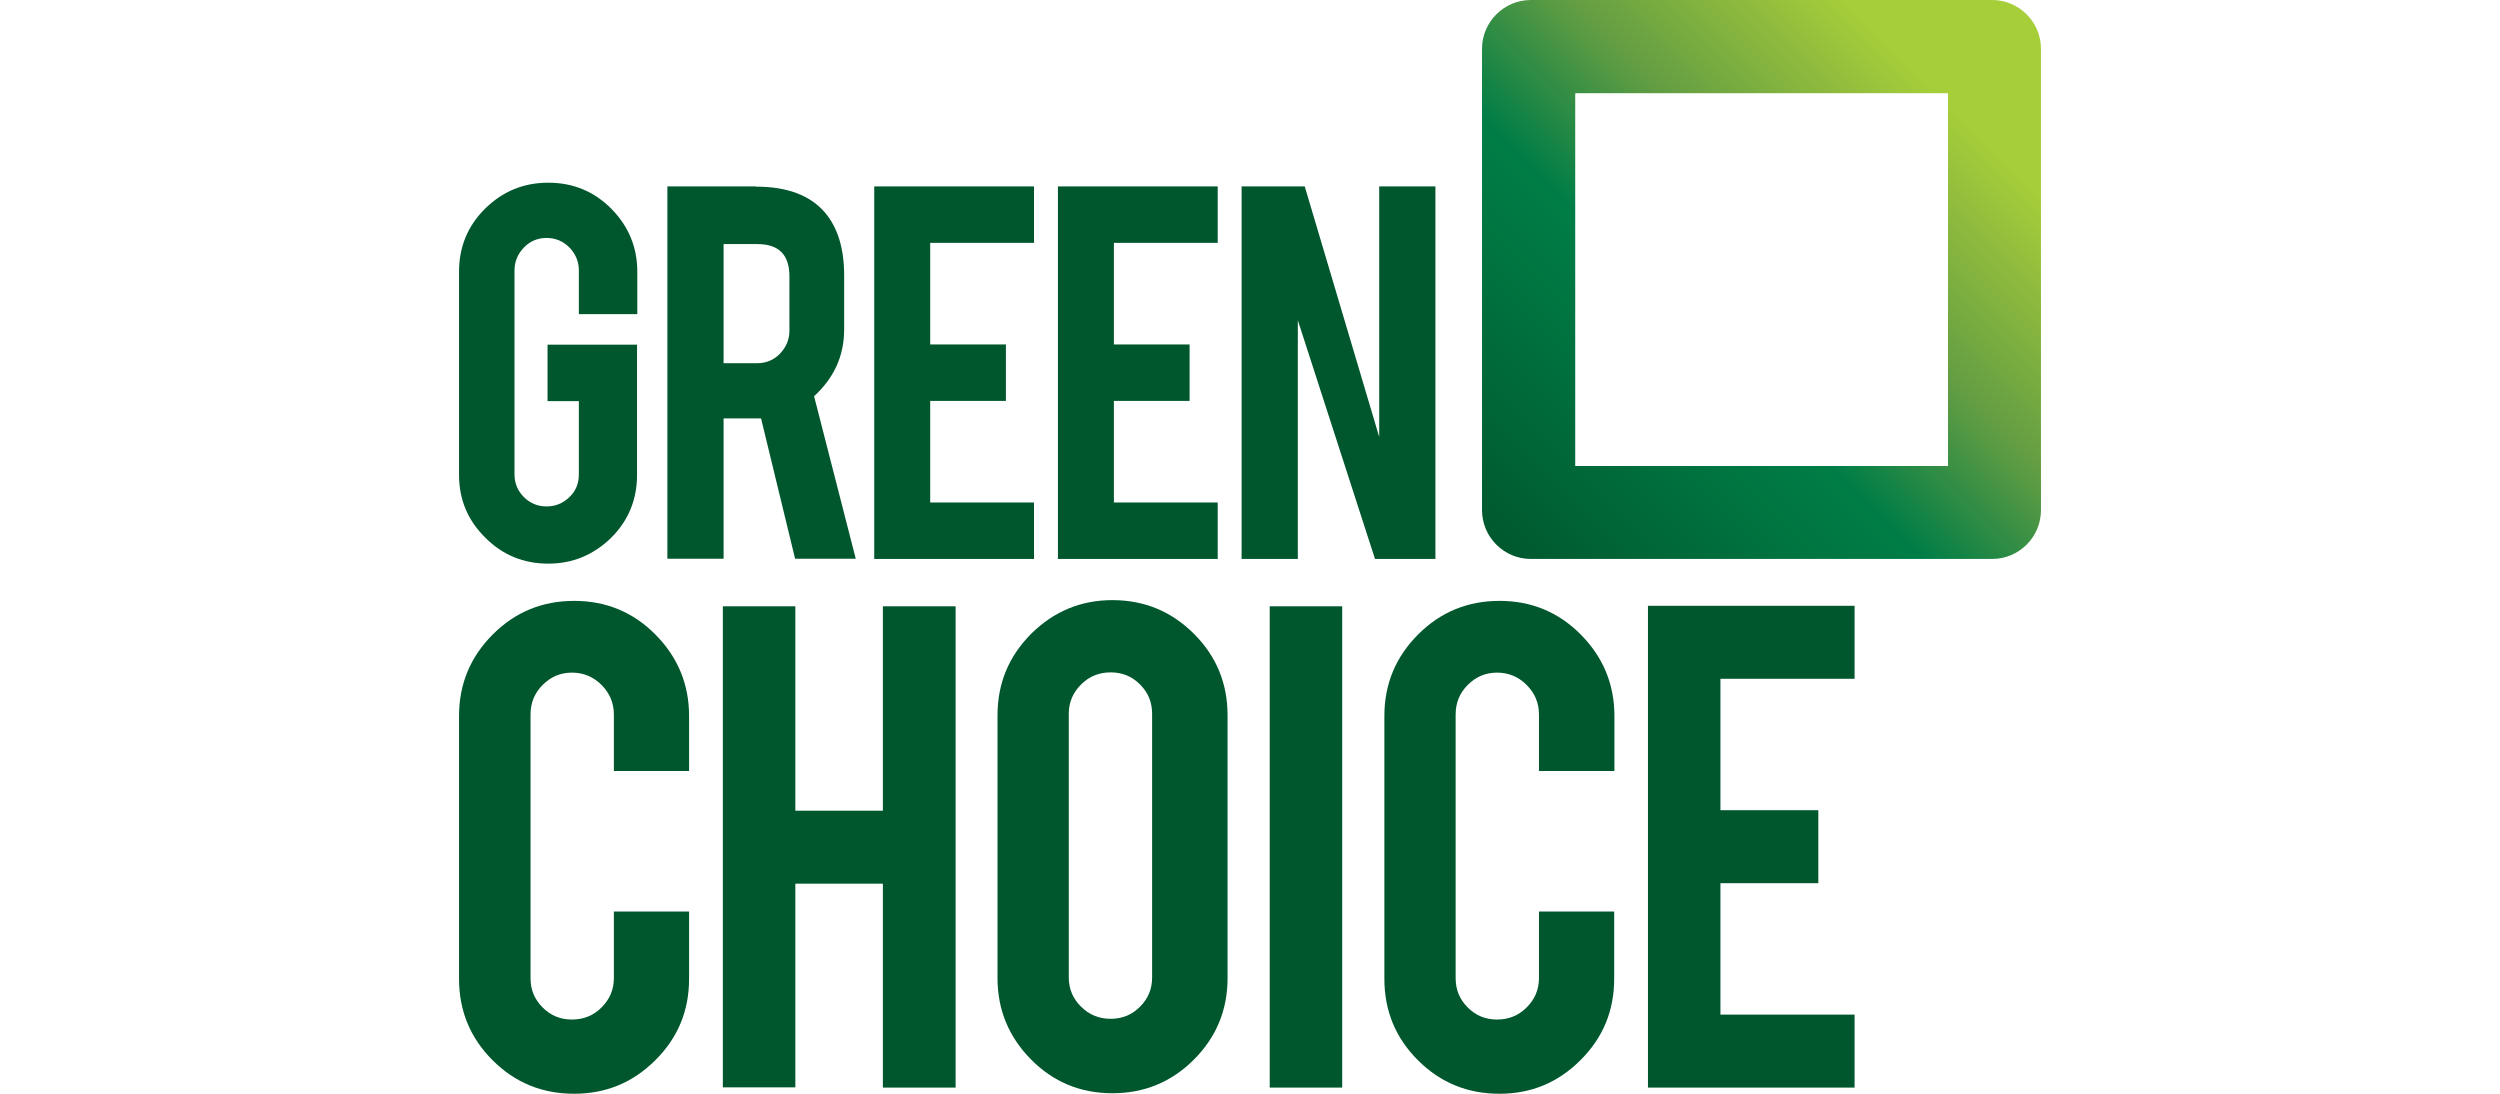 <?xml version="1.0" encoding="UTF-8" standalone="no"?><!DOCTYPE svg PUBLIC "-//W3C//DTD SVG 1.1//EN" "http://www.w3.org/Graphics/SVG/1.1/DTD/svg11.dtd"><svg width="100%" height="100%" viewBox="0 0 160 70" version="1.1" xmlns="http://www.w3.org/2000/svg" xmlns:xlink="http://www.w3.org/1999/xlink" xml:space="preserve" xmlns:serif="http://www.serif.com/" style="fill-rule:evenodd;clip-rule:evenodd;stroke-linejoin:round;stroke-miterlimit:1.414;"><g id="Layer1"><clipPath id="_clip1"><rect x="29.378" y="0" width="101.244" height="70"/></clipPath><g clip-path="url(#_clip1)"><rect id="Boundingbox" x="17.448" y="-11.93" width="125.104" height="93.465" style="fill:none;"/><g id="Logo"><path d="M94.849,3.124c0,-1.72 1.404,-3.124 3.124,-3.124l29.525,0c1.72,0 3.124,1.404 3.124,3.124l0,29.525c0,1.72 -1.404,3.124 -3.124,3.124l-29.525,0c-1.72,0 -3.124,-1.404 -3.124,-3.124l0,-29.525Zm29.808,2.841l-23.843,0l0,23.859l23.859,0l0,-23.859l-0.016,0Z" style="fill:url(#_Linear2);fill-rule:nonzero;"/><g><path d="M35.09,36.073c-1.578,0 -2.935,-0.552 -4.04,-1.673c-1.12,-1.104 -1.672,-2.446 -1.672,-4.008l0,-13.002c0,-1.578 0.552,-2.936 1.672,-4.04c1.121,-1.105 2.462,-1.657 4.04,-1.657c1.578,0 2.935,0.552 4.04,1.673c1.104,1.12 1.657,2.461 1.657,4.024l0,2.714l-3.74,0l0,-2.793c0,-0.568 -0.205,-1.058 -0.6,-1.468c-0.41,-0.41 -0.899,-0.615 -1.467,-0.615c-0.568,0 -1.058,0.205 -1.452,0.615c-0.395,0.41 -0.6,0.9 -0.6,1.468l0,13.05c0,0.568 0.205,1.057 0.6,1.451c0.394,0.395 0.884,0.6 1.452,0.6c0.568,0 1.057,-0.205 1.467,-0.6c0.411,-0.394 0.6,-0.883 0.6,-1.451l0,-4.687l-2.004,0l0,-3.614l5.728,0l0,8.332c0,1.578 -0.552,2.935 -1.673,4.04c-1.12,1.089 -2.461,1.641 -4.008,1.641Z" style="fill:#00572d;fill-rule:nonzero;"/><path d="M48.377,11.945c2.004,0 3.472,0.553 4.418,1.657c0.821,0.963 1.231,2.304 1.231,4.024l0,3.456c0,1.689 -0.647,3.109 -1.925,4.276l2.667,10.399l-3.882,0l-2.178,-8.978c-0.094,0 -0.205,0 -0.331,0l-2.067,0l0,8.978l-3.598,0l0,-23.827l5.665,0l0,0.015Zm2.146,5.744c0,-1.388 -0.679,-2.067 -2.051,-2.067l-2.162,0l0,7.622l2.162,0c0.568,0 1.057,-0.205 1.451,-0.616c0.395,-0.41 0.6,-0.899 0.6,-1.467l0,-3.472Z" style="fill:#00572d;fill-rule:nonzero;"/><path d="M55.951,35.773l0,-23.843l10.226,0l0,3.613l-6.644,0l0,6.502l4.845,0l0,3.613l-4.845,0l0,6.502l6.644,0l0,3.613l-10.226,0Z" style="fill:#00572d;fill-rule:nonzero;"/><path d="M67.707,35.773l0,-23.843l10.226,0l0,3.613l-6.644,0l0,6.502l4.845,0l0,3.613l-4.845,0l0,6.502l6.644,0l0,3.613l-10.226,0Z" style="fill:#00572d;fill-rule:nonzero;"/><path d="M83.503,11.93l4.766,16.032l0,-16.032l3.598,0l0,23.843l-3.867,0l-4.939,-15.275l0,15.275l-3.598,0l0,-23.843l4.04,0Z" style="fill:#00572d;fill-rule:nonzero;"/></g><g><path d="M36.747,70c-2.051,0 -3.787,-0.71 -5.223,-2.146c-1.436,-1.436 -2.146,-3.172 -2.146,-5.207l0,-16.822c0,-2.051 0.726,-3.787 2.162,-5.223c1.436,-1.436 3.171,-2.146 5.207,-2.146c2.051,0 3.787,0.726 5.207,2.162c1.421,1.436 2.147,3.171 2.147,5.207l0,3.519l-4.813,0l0,-3.614c0,-0.741 -0.269,-1.372 -0.789,-1.893c-0.521,-0.521 -1.152,-0.789 -1.894,-0.789c-0.742,0 -1.357,0.268 -1.878,0.789c-0.521,0.521 -0.773,1.152 -0.773,1.893l0,16.869c0,0.742 0.252,1.357 0.773,1.878c0.521,0.521 1.136,0.773 1.878,0.773c0.742,0 1.373,-0.252 1.894,-0.773c0.52,-0.521 0.789,-1.136 0.789,-1.878l0,-4.26l4.813,0l0,4.308c0,2.051 -0.726,3.787 -2.162,5.207c-1.436,1.436 -3.172,2.146 -5.192,2.146Z" style="fill:#00572d;fill-rule:nonzero;"/><path d="M50.902,56.54l0,13.05l-4.64,0l0,-30.787l4.64,0l0,13.082l5.602,0l0,-13.082l4.655,0l0,30.803l-4.655,0l0,-13.051l-5.602,0l0,-0.015Z" style="fill:#00572d;fill-rule:nonzero;"/><path d="M71.195,38.408c2.051,0 3.787,0.726 5.223,2.162c1.436,1.436 2.146,3.172 2.146,5.208l0,16.821c0,2.052 -0.726,3.787 -2.162,5.223c-1.436,1.436 -3.187,2.146 -5.207,2.146c-2.052,0 -3.787,-0.725 -5.208,-2.161c-1.42,-1.436 -2.146,-3.172 -2.146,-5.208l0,-16.821c0,-2.052 0.726,-3.787 2.162,-5.223c1.452,-1.436 3.188,-2.147 5.192,-2.147Zm2.54,7.275c0,-0.742 -0.252,-1.357 -0.773,-1.878c-0.521,-0.521 -1.136,-0.773 -1.878,-0.773c-0.741,0 -1.373,0.252 -1.893,0.773c-0.521,0.521 -0.789,1.136 -0.789,1.878l0,16.869c0,0.742 0.268,1.373 0.789,1.878c0.52,0.52 1.152,0.773 1.893,0.773c0.742,0 1.357,-0.253 1.878,-0.773c0.521,-0.521 0.773,-1.136 0.773,-1.878l0,-16.869Z" style="fill:#00572d;fill-rule:nonzero;"/><rect x="81.262" y="38.803" width="4.639" height="30.803" style="fill:#00572d;fill-rule:nonzero;"/><path d="M95.969,70c-2.051,0 -3.787,-0.71 -5.223,-2.146c-1.436,-1.436 -2.146,-3.172 -2.146,-5.207l0,-16.822c0,-2.051 0.726,-3.787 2.162,-5.223c1.436,-1.436 3.172,-2.146 5.207,-2.146c2.052,0 3.788,0.726 5.208,2.162c1.42,1.436 2.146,3.171 2.146,5.207l0,3.519l-4.829,0l0,-3.614c0,-0.741 -0.268,-1.372 -0.789,-1.893c-0.521,-0.521 -1.152,-0.789 -1.893,-0.789c-0.742,0 -1.358,0.268 -1.878,0.789c-0.521,0.521 -0.773,1.152 -0.773,1.893l0,16.869c0,0.742 0.252,1.357 0.773,1.878c0.52,0.521 1.136,0.773 1.878,0.773c0.741,0 1.372,-0.252 1.893,-0.773c0.521,-0.521 0.789,-1.136 0.789,-1.878l0,-4.26l4.813,0l0,4.308c0,2.051 -0.726,3.787 -2.162,5.207c-1.436,1.436 -3.156,2.146 -5.176,2.146Z" style="fill:#00572d;fill-rule:nonzero;"/><path d="M105.469,69.606l0,-30.835l13.224,0l0,4.671l-8.585,0l0,8.411l6.265,0l0,4.671l-6.265,0l0,8.411l8.585,0l0,4.671l-13.224,0Z" style="fill:#00572d;fill-rule:nonzero;"/></g></g></g></g><defs><linearGradient id="_Linear2" x1="0" y1="0" x2="1" y2="0" gradientUnits="userSpaceOnUse" gradientTransform="matrix(40.124,-40.124,40.124,40.124,92.966,37.661)"><stop offset="0" style="stop-color:#00572d;stop-opacity:1"/><stop offset="0.06" style="stop-color:#00572d;stop-opacity:1"/><stop offset="0.14" style="stop-color:#006134;stop-opacity:1"/><stop offset="0.31" style="stop-color:#007541;stop-opacity:1"/><stop offset="0.4" style="stop-color:#007d46;stop-opacity:1"/><stop offset="0.56" style="stop-color:#629d43;stop-opacity:1"/><stop offset="0.71" style="stop-color:#92bd3d;stop-opacity:1"/><stop offset="0.78" style="stop-color:#a6ce39;stop-opacity:1"/><stop offset="1" style="stop-color:#a6ce39;stop-opacity:1"/></linearGradient></defs></svg>